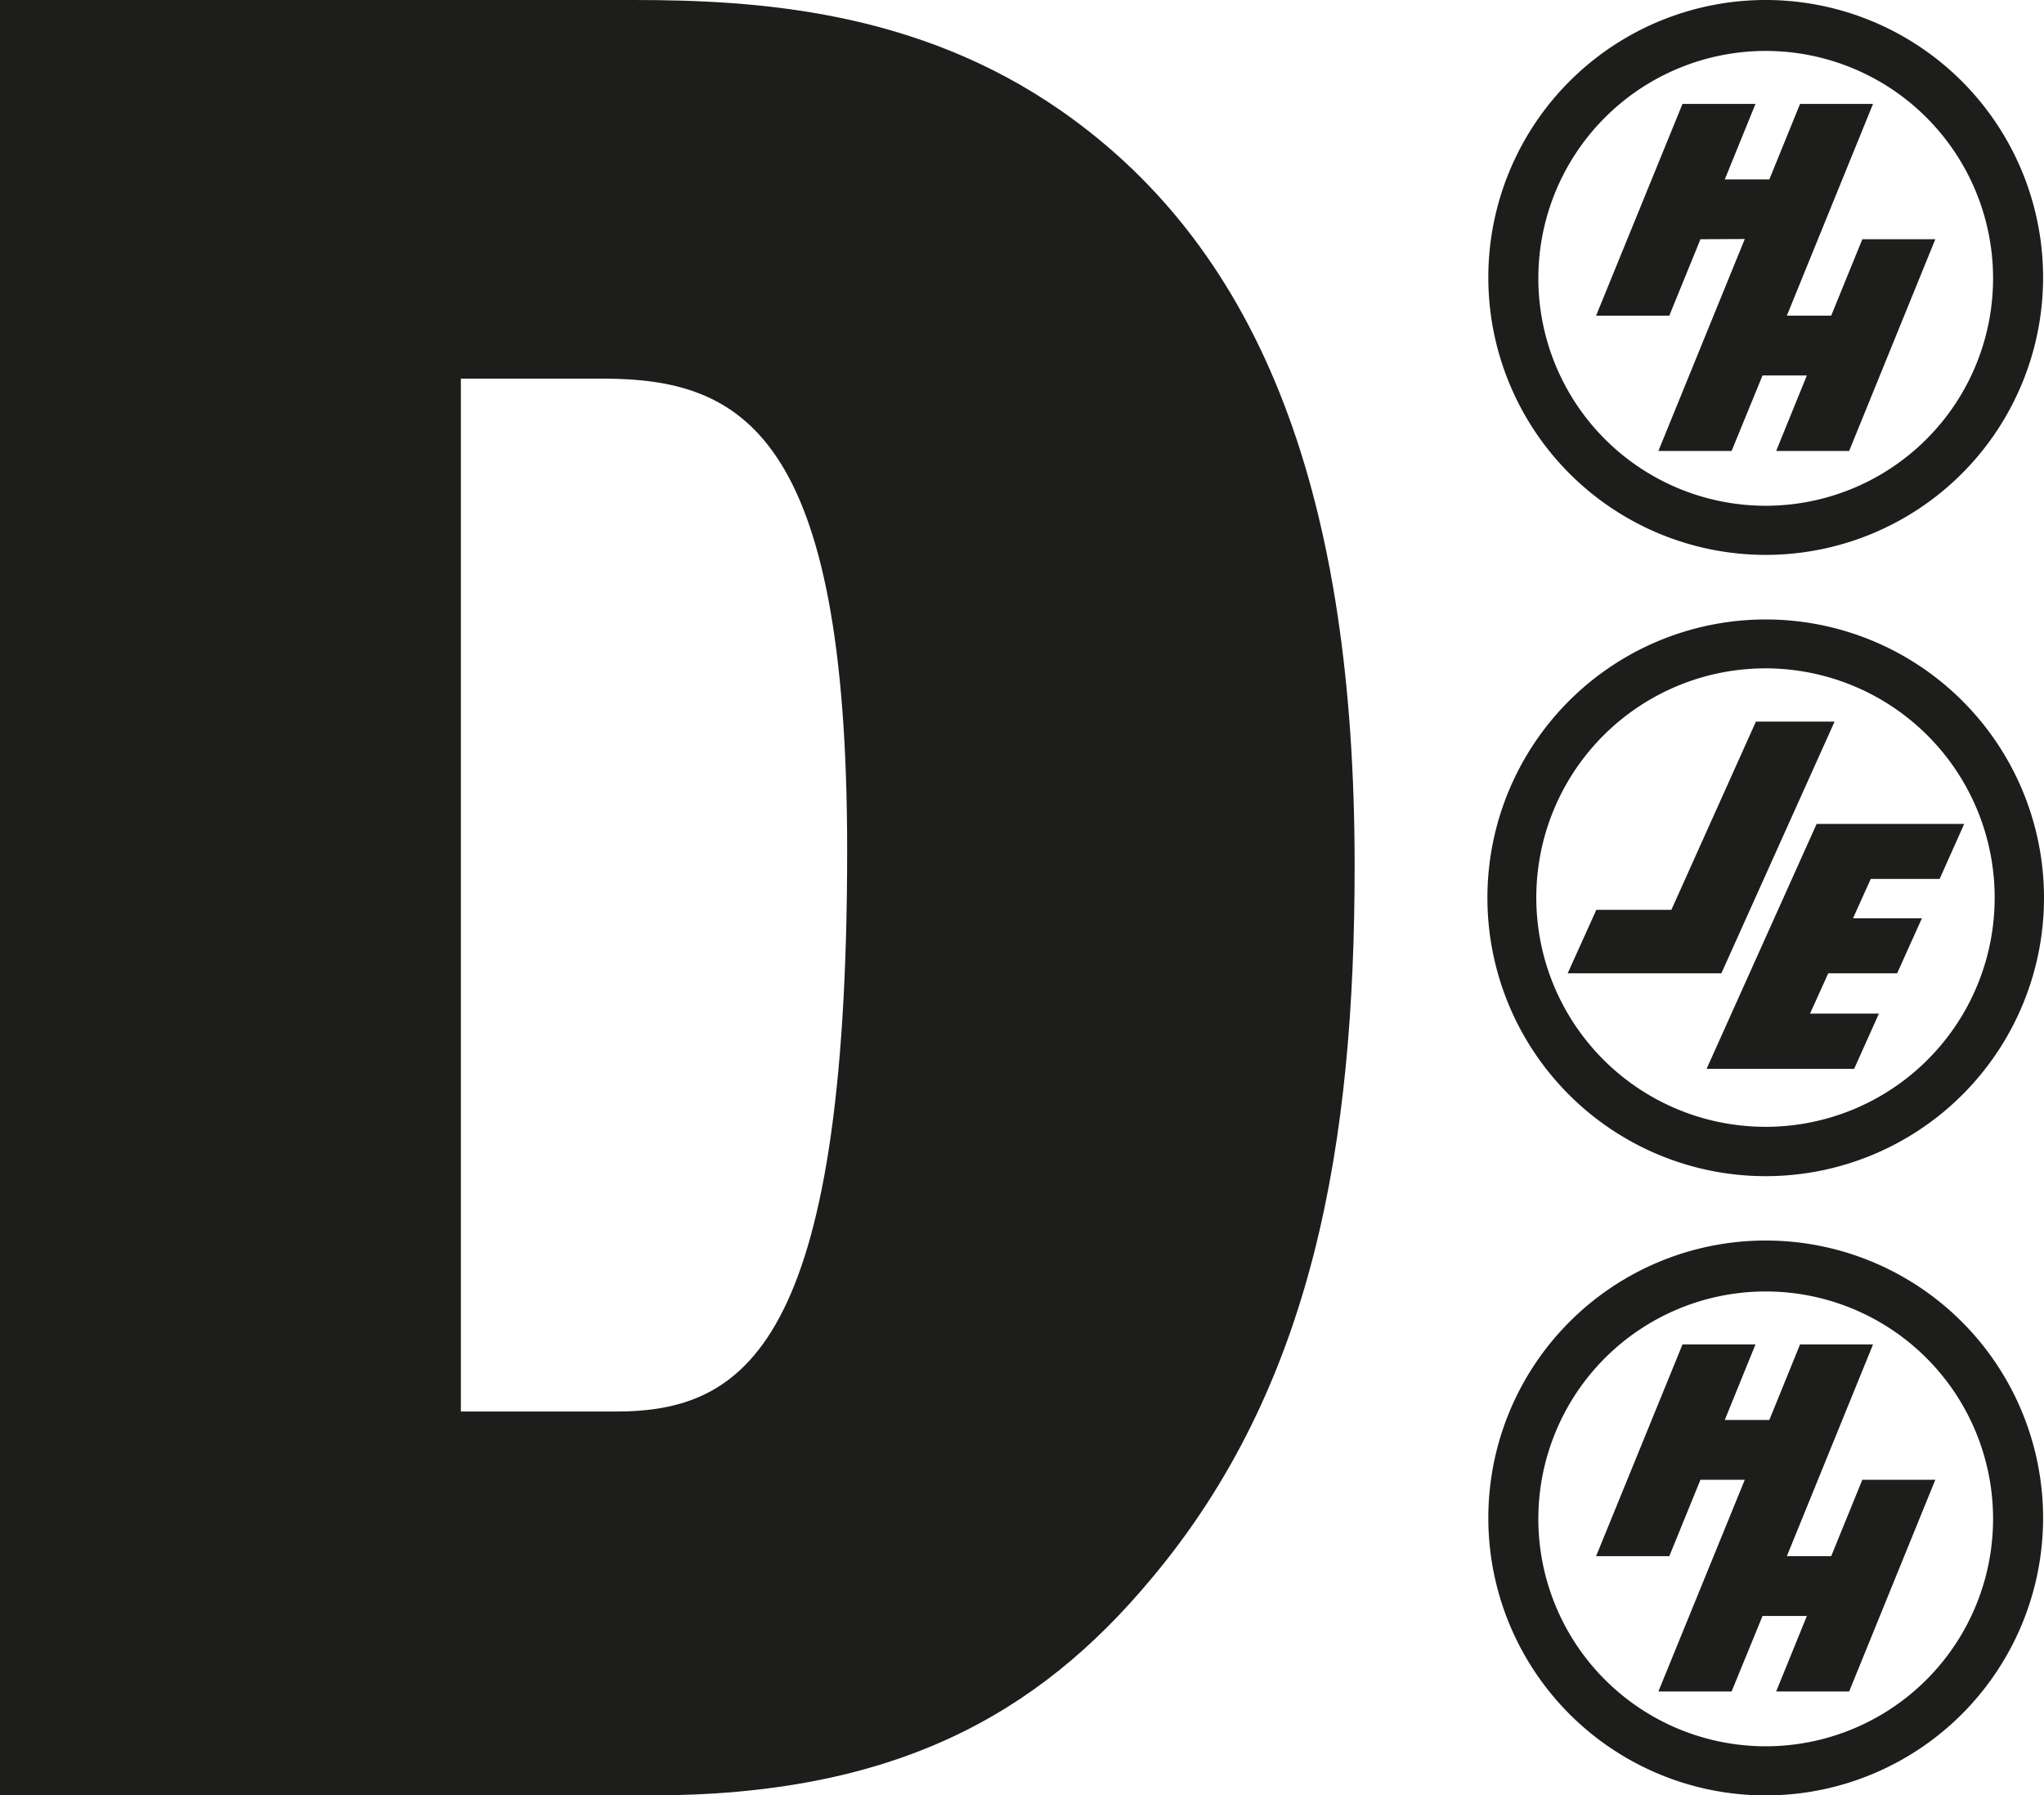 <svg xmlns="http://www.w3.org/2000/svg" viewBox="0 0 89.9 78.95"><defs><style>.cls-1{isolation:isolate;}.cls-2{fill:#1d1d1b;}</style></defs><g id="Ebene_2" data-name="Ebene 2"><g id="Ebene_1-2" data-name="Ebene 1"><g id="KO" class="cls-1"><g class="cls-1"><path class="cls-2" d="M50.63,69.43c-5,6-11.33,9.52-22,9.52H0V0H27.86C33.3,0,40.32.45,46.67,4.87,55.61,11.1,59.58,22,59.58,38.06,59.58,50.29,57.77,60.94,50.63,69.43ZM26.5,16.65H20.27V62.07h6.8c5.66,0,10.19-2.83,10.19-24.69C37.26,19,32.62,16.65,26.5,16.65Z"/></g></g><polygon class="cls-2" points="82.38 4.57 78.59 13.88 80.54 13.88 81.91 10.52 85.12 10.52 81.33 19.83 78.12 19.83 79.47 16.51 77.52 16.51 76.16 19.83 72.94 19.83 76.74 10.51 74.79 10.52 73.42 13.88 70.2 13.88 74 4.57 77.21 4.57 75.86 7.89 77.82 7.89 79.17 4.57 82.38 4.57"/><path class="cls-2" d="M77.66,0a12.2,12.2,0,1,0,12.2,12.2A12.2,12.2,0,0,0,77.66,0Zm0,22.24a10,10,0,1,1,10-10A10,10,0,0,1,77.66,22.24Z"/><polygon class="cls-2" points="82.38 59.12 78.59 68.43 80.54 68.43 81.91 65.07 85.12 65.07 81.33 74.38 78.12 74.38 79.47 71.06 77.52 71.06 76.16 74.38 72.94 74.38 76.74 65.07 74.79 65.07 73.42 68.43 70.2 68.43 74 59.12 77.21 59.12 75.86 62.44 77.82 62.44 79.17 59.12 82.38 59.12"/><path class="cls-2" d="M77.66,54.55a12.2,12.2,0,1,0,12.2,12.2A12.2,12.2,0,0,0,77.66,54.55Zm0,22.24a10,10,0,1,1,10-10A10,10,0,0,1,77.66,76.79Z"/><polygon class="cls-2" points="68.95 42.8 75.71 42.8 80.69 31.73 77.23 31.73 73.51 40.01 70.21 40.01 68.95 42.8"/><polygon class="cls-2" points="75.06 47 81.55 47 82.64 44.57 79.61 44.57 80.41 42.8 83.44 42.8 84.53 40.38 81.5 40.38 82.28 38.65 85.31 38.65 86.39 36.23 79.9 36.23 75.06 47"/><path class="cls-2" d="M77.66,27.24A12.24,12.24,0,1,0,89.9,39.47,12.24,12.24,0,0,0,77.66,27.24Zm0,22.31A10.08,10.08,0,1,1,87.73,39.47,10.07,10.07,0,0,1,77.66,49.55Z"/></g></g></svg>